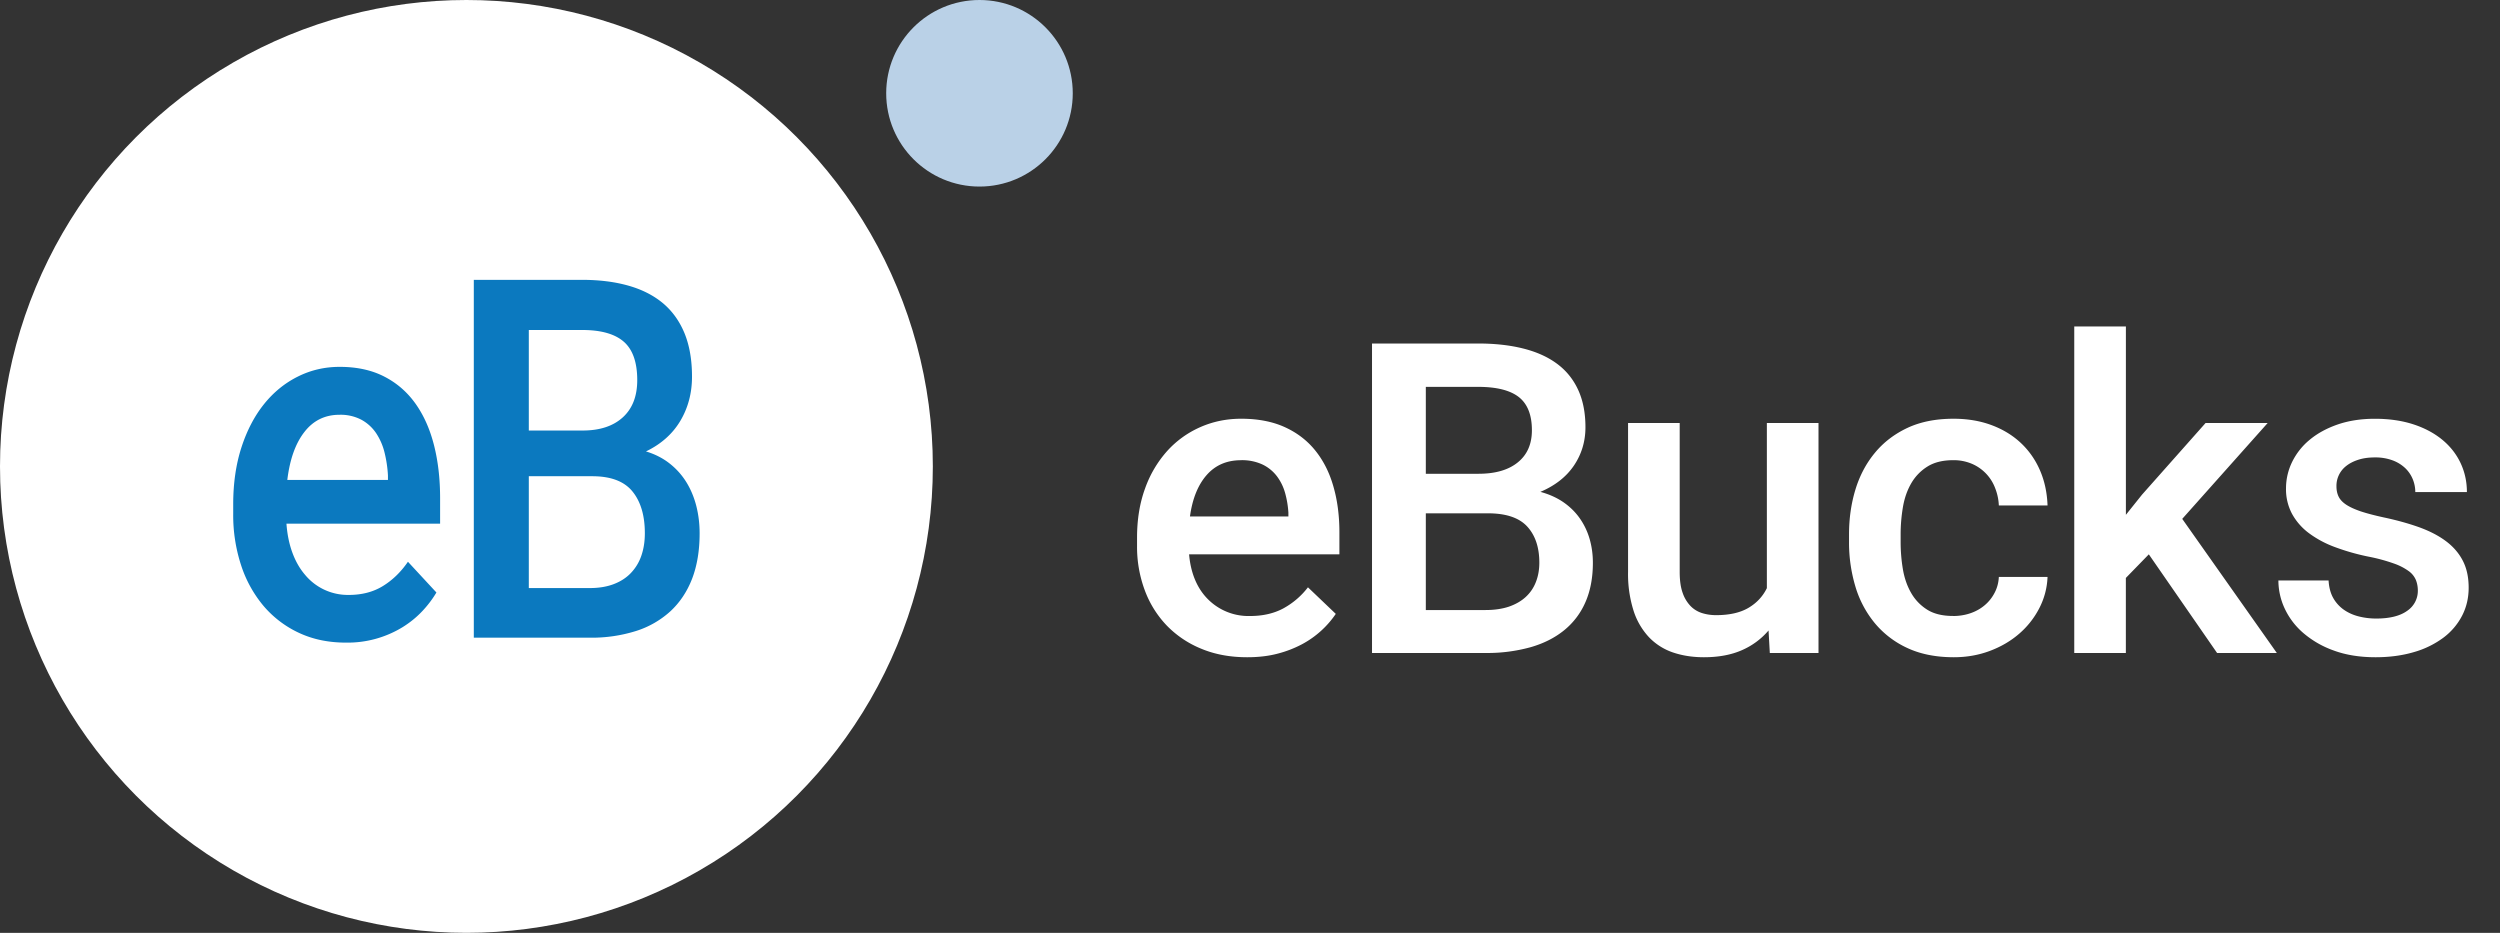 <svg xmlns="http://www.w3.org/2000/svg" width="67" height="25"><rect width="100%" height="100%" fill="#333333" stroke="none"/><g fill="none" fill-rule="evenodd"><circle fill="#FFF" cx="12.5" cy="12.5" r="12.5"/><path d="M9.267 17.222c-.466 0-.885-.088-1.258-.263a2.78 2.78 0 0 1-.95-.725 3.26 3.26 0 0 1-.6-1.093 4.306 4.306 0 0 1-.209-1.364v-.263c0-.562.074-1.07.221-1.525.148-.455.35-.841.606-1.16.256-.318.558-.564.906-.737.347-.174.721-.26 1.121-.26.458 0 .856.086 1.194.26.338.173.617.416.839.728.221.312.386.683.495 1.113.109.43.163.902.163 1.416v.685H7.677c.02.277.07.532.154.764.084.233.197.434.341.603a1.49 1.49 0 0 0 1.177.543c.35 0 .653-.079.911-.237.258-.158.483-.375.673-.652l.763.824a2.862 2.862 0 0 1-.376.497c-.15.16-.324.303-.524.428a2.821 2.821 0 0 1-1.529.418zm-.169-6.106c-.388 0-.702.154-.94.461-.24.308-.392.736-.458 1.285h2.697v-.119a3.27 3.27 0 0 0-.09-.61 1.645 1.645 0 0 0-.224-.52 1.124 1.124 0 0 0-.394-.362 1.196 1.196 0 0 0-.59-.135zm3.6 5.974V7.5h2.907c.458 0 .87.052 1.235.155.365.103.673.26.926.47.252.212.445.48.58.808.133.327.2.714.2 1.162 0 .44-.105.835-.314 1.186-.21.351-.517.623-.92.817.244.074.457.183.637.326.18.142.33.31.449.504.118.193.206.406.265.639.058.232.087.474.087.724 0 .461-.067.866-.2 1.215-.135.35-.33.641-.583.876a2.476 2.476 0 0 1-.926.53 3.96 3.96 0 0 1-1.232.178h-3.11zm1.474-4.327v2.997h1.637c.24 0 .453-.035.637-.105.185-.07.34-.17.463-.3a1.25 1.25 0 0 0 .28-.465c.062-.18.093-.38.093-.599 0-.474-.11-.847-.332-1.12-.221-.272-.58-.408-1.077-.408h-1.701zm0-1.225h1.444c.459 0 .817-.118 1.075-.353s.387-.567.387-.998c0-.474-.119-.816-.358-1.027-.239-.21-.61-.316-1.115-.316h-1.433v2.694z" fill="#0B79BF"/><circle fill="#BAD1E7" cx="26.25" cy="2.5" r="2.5"/><path d="M33.424 17.614c-.456 0-.866-.076-1.23-.228a2.709 2.709 0 0 1-.93-.627 2.742 2.742 0 0 1-.586-.945 3.331 3.331 0 0 1-.205-1.18v-.227c0-.486.072-.926.216-1.319a3.01 3.01 0 0 1 .593-1.003 2.61 2.61 0 0 1 .886-.638c.34-.15.705-.225 1.096-.225.448 0 .838.075 1.168.225.33.15.604.36.82.63.217.27.378.59.484.963.107.372.16.78.16 1.224v.593h-4.028c.02.239.07.46.151.66.082.202.193.376.334.522a1.532 1.532 0 0 0 1.15.47c.342 0 .64-.069.892-.205a2.09 2.09 0 0 0 .658-.564l.746.712a2.53 2.53 0 0 1-.88.8 2.95 2.95 0 0 1-.664.262c-.246.067-.524.1-.831.1zm-.166-5.28c-.38 0-.686.132-.92.398-.233.266-.382.636-.447 1.11h2.638v-.102a2.525 2.525 0 0 0-.088-.527 1.343 1.343 0 0 0-.22-.45 1.06 1.06 0 0 0-.384-.313 1.297 1.297 0 0 0-.579-.117zM36.77 17.5V9.206h2.843c.448 0 .85.044 1.208.134.357.089.659.225.905.407.247.182.436.415.567.698.131.283.197.618.197 1.005 0 .38-.103.722-.308 1.026-.205.303-.505.539-.9.706.24.065.447.159.624.282.176.123.323.269.438.436.116.167.203.351.26.552.057.202.085.41.085.627 0 .399-.065.749-.196 1.051a1.98 1.98 0 0 1-.57.758c-.249.203-.55.356-.906.458a4.344 4.344 0 0 1-1.205.154H36.77zm1.442-3.743v2.592h1.6c.236 0 .444-.03.624-.09.18-.062.331-.148.453-.26.122-.112.213-.246.273-.402.061-.155.092-.328.092-.518 0-.41-.109-.733-.325-.968-.217-.236-.568-.354-1.054-.354h-1.663zm0-1.06h1.412c.448 0 .799-.1 1.051-.304.253-.203.38-.49.38-.863 0-.41-.118-.706-.351-.889-.234-.182-.597-.273-1.091-.273h-1.401v2.33zm9.185 4.2a1.967 1.967 0 0 1-.717.529c-.285.125-.623.188-1.014.188-.304 0-.58-.043-.83-.128a1.605 1.605 0 0 1-.64-.405 1.87 1.87 0 0 1-.416-.712 3.264 3.264 0 0 1-.148-1.045v-3.988h1.384v4c0 .223.027.408.08.555a.95.95 0 0 0 .213.353.74.74 0 0 0 .311.188c.118.036.241.054.37.054.357 0 .646-.065.866-.194.22-.129.386-.305.496-.53v-4.426h1.384V17.5h-1.305l-.034-.604zm4.948-.388c.167 0 .323-.026.47-.077.146-.051.273-.124.381-.217.109-.093.196-.204.262-.333.067-.129.104-.27.111-.421h1.305a1.975 1.975 0 0 1-.22.837 2.28 2.28 0 0 1-.54.686c-.226.196-.49.35-.79.462-.3.112-.62.168-.962.168-.475 0-.888-.082-1.24-.245a2.483 2.483 0 0 1-.876-.667 2.787 2.787 0 0 1-.522-.985 4.104 4.104 0 0 1-.17-1.196v-.2c0-.421.056-.82.17-1.196.114-.376.288-.705.522-.988.233-.283.525-.506.874-.67.35-.163.761-.245 1.236-.245.372 0 .711.057 1.017.171.306.114.568.274.786.479.218.205.39.45.513.735.123.284.19.598.202.94h-1.305a1.436 1.436 0 0 0-.1-.468 1.146 1.146 0 0 0-.624-.65 1.243 1.243 0 0 0-.5-.096c-.281 0-.513.058-.695.174a1.284 1.284 0 0 0-.433.453c-.107.186-.18.399-.22.638-.04.24-.06.48-.06.723v.2c0 .25.02.494.06.732.04.237.113.449.22.635.106.186.25.336.43.45.18.114.413.17.698.17zm5.243-1.652l-.615.632V17.5H55.59V8.75h1.384v5.047l.433-.541 1.703-1.92h1.664l-2.29 2.57 2.535 3.594h-1.601l-1.829-2.643zm7.21.968a.775.775 0 0 0-.05-.276.564.564 0 0 0-.19-.24 1.532 1.532 0 0 0-.402-.207 4.67 4.67 0 0 0-.675-.183 5.999 5.999 0 0 1-.902-.256 2.783 2.783 0 0 1-.698-.373 1.619 1.619 0 0 1-.453-.516 1.4 1.4 0 0 1-.163-.683c0-.25.056-.49.166-.715a1.78 1.78 0 0 1 .475-.595c.207-.171.458-.307.752-.408.295-.1.624-.15.989-.15.383 0 .728.05 1.034.15.305.1.564.24.777.416.213.177.375.385.487.624.112.24.168.497.168.775H64.73a.907.907 0 0 0-.068-.345.86.86 0 0 0-.205-.3.992.992 0 0 0-.34-.207 1.318 1.318 0 0 0-.47-.077c-.174 0-.326.022-.455.066-.13.043-.236.1-.322.17a.672.672 0 0 0-.253.539c0 .102.019.194.057.273.038.08.105.152.202.217.097.064.227.124.39.18.163.054.368.108.615.162.357.076.677.165.96.267.283.103.522.228.718.376.195.148.345.323.447.524.103.202.154.44.154.718 0 .274-.059.524-.177.752a1.733 1.733 0 0 1-.504.59 2.446 2.446 0 0 1-.789.384c-.307.091-.65.137-1.025.137-.422 0-.795-.06-1.12-.18a2.567 2.567 0 0 1-.817-.47 1.958 1.958 0 0 1-.499-.657 1.784 1.784 0 0 1-.168-.75h1.345c.011.19.055.35.13.479a.96.96 0 0 0 .291.313c.118.08.251.138.4.174.147.036.3.054.455.054.364 0 .642-.07.832-.208a.644.644 0 0 0 .284-.544z" fill="#FFF"/></g></svg>